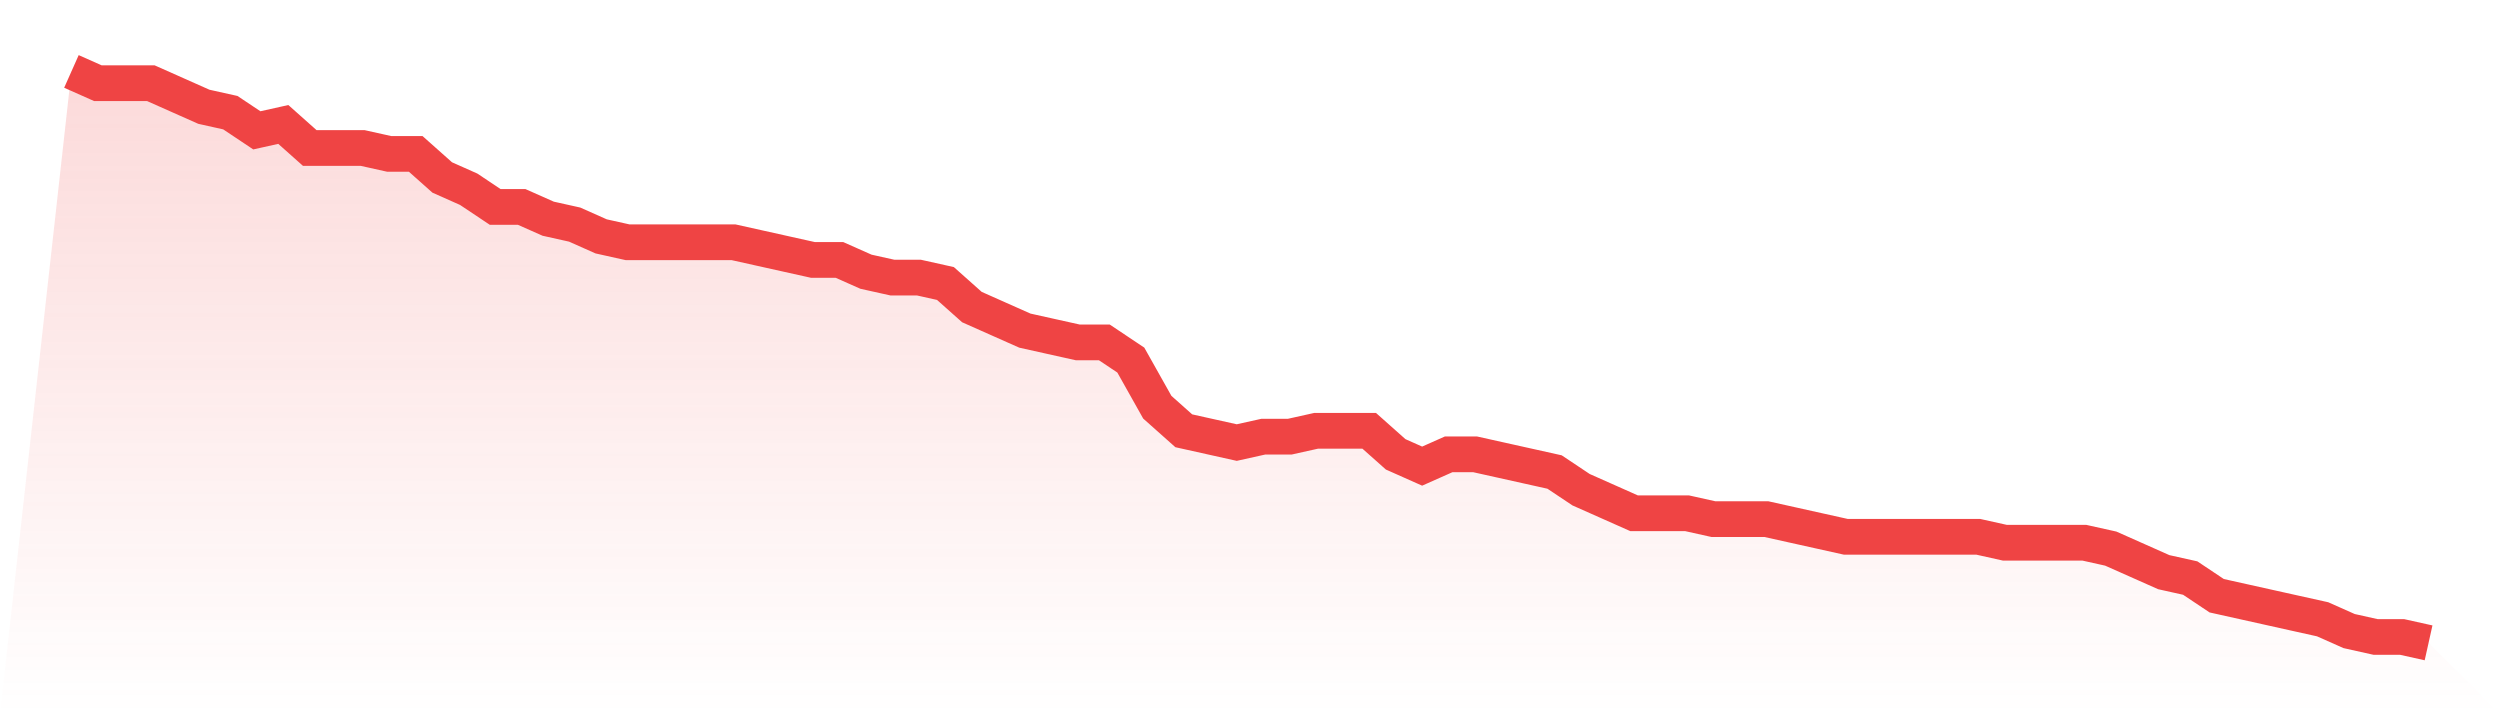<svg viewBox="0 0 140 40" xmlns="http://www.w3.org/2000/svg">
<defs>
<linearGradient id="gradient" x1="0" x2="0" y1="0" y2="1">
<stop offset="0%" stop-color="#ef4444" stop-opacity="0.2"/>
<stop offset="100%" stop-color="#ef4444" stop-opacity="0"/>
</linearGradient>
</defs>
<path d="M4,4 L4,4 L5.483,4.66 L6.966,4.66 L8.449,4.66 L9.933,5.32 L11.416,5.979 L12.899,6.309 L14.382,7.299 L15.865,6.969 L17.348,8.289 L18.831,8.289 L20.315,8.289 L21.798,8.619 L23.281,8.619 L24.764,9.938 L26.247,10.598 L27.73,11.588 L29.213,11.588 L30.697,12.247 L32.18,12.577 L33.663,13.237 L35.146,13.567 L36.629,13.567 L38.112,13.567 L39.596,13.567 L41.079,13.567 L42.562,13.897 L44.045,14.227 L45.528,14.557 L47.011,14.557 L48.494,15.216 L49.978,15.546 L51.461,15.546 L52.944,15.876 L54.427,17.196 L55.91,17.856 L57.393,18.515 L58.876,18.845 L60.36,19.175 L61.843,19.175 L63.326,20.165 L64.809,22.804 L66.292,24.124 L67.775,24.454 L69.258,24.784 L70.742,24.454 L72.225,24.454 L73.708,24.124 L75.191,24.124 L76.674,24.124 L78.157,25.443 L79.64,26.103 L81.124,25.443 L82.607,25.443 L84.09,25.773 L85.573,26.103 L87.056,26.433 L88.539,27.423 L90.022,28.082 L91.506,28.742 L92.989,28.742 L94.472,28.742 L95.955,29.072 L97.438,29.072 L98.921,29.072 L100.404,29.402 L101.888,29.732 L103.371,30.062 L104.854,30.062 L106.337,30.062 L107.82,30.062 L109.303,30.062 L110.787,30.062 L112.27,30.392 L113.753,30.392 L115.236,30.392 L116.719,30.392 L118.202,30.722 L119.685,31.381 L121.169,32.041 L122.652,32.371 L124.135,33.361 L125.618,33.691 L127.101,34.021 L128.584,34.351 L130.067,34.68 L131.551,35.34 L133.034,35.67 L134.517,35.67 L136,36 L140,40 L0,40 z" fill="url(#gradient)"/>
<path d="M4,4 L4,4 L5.483,4.66 L6.966,4.66 L8.449,4.66 L9.933,5.32 L11.416,5.979 L12.899,6.309 L14.382,7.299 L15.865,6.969 L17.348,8.289 L18.831,8.289 L20.315,8.289 L21.798,8.619 L23.281,8.619 L24.764,9.938 L26.247,10.598 L27.73,11.588 L29.213,11.588 L30.697,12.247 L32.18,12.577 L33.663,13.237 L35.146,13.567 L36.629,13.567 L38.112,13.567 L39.596,13.567 L41.079,13.567 L42.562,13.897 L44.045,14.227 L45.528,14.557 L47.011,14.557 L48.494,15.216 L49.978,15.546 L51.461,15.546 L52.944,15.876 L54.427,17.196 L55.91,17.856 L57.393,18.515 L58.876,18.845 L60.36,19.175 L61.843,19.175 L63.326,20.165 L64.809,22.804 L66.292,24.124 L67.775,24.454 L69.258,24.784 L70.742,24.454 L72.225,24.454 L73.708,24.124 L75.191,24.124 L76.674,24.124 L78.157,25.443 L79.64,26.103 L81.124,25.443 L82.607,25.443 L84.09,25.773 L85.573,26.103 L87.056,26.433 L88.539,27.423 L90.022,28.082 L91.506,28.742 L92.989,28.742 L94.472,28.742 L95.955,29.072 L97.438,29.072 L98.921,29.072 L100.404,29.402 L101.888,29.732 L103.371,30.062 L104.854,30.062 L106.337,30.062 L107.82,30.062 L109.303,30.062 L110.787,30.062 L112.27,30.392 L113.753,30.392 L115.236,30.392 L116.719,30.392 L118.202,30.722 L119.685,31.381 L121.169,32.041 L122.652,32.371 L124.135,33.361 L125.618,33.691 L127.101,34.021 L128.584,34.351 L130.067,34.68 L131.551,35.34 L133.034,35.67 L134.517,35.67 L136,36" fill="none" stroke="#ef4444" stroke-width="2"/>
</svg>